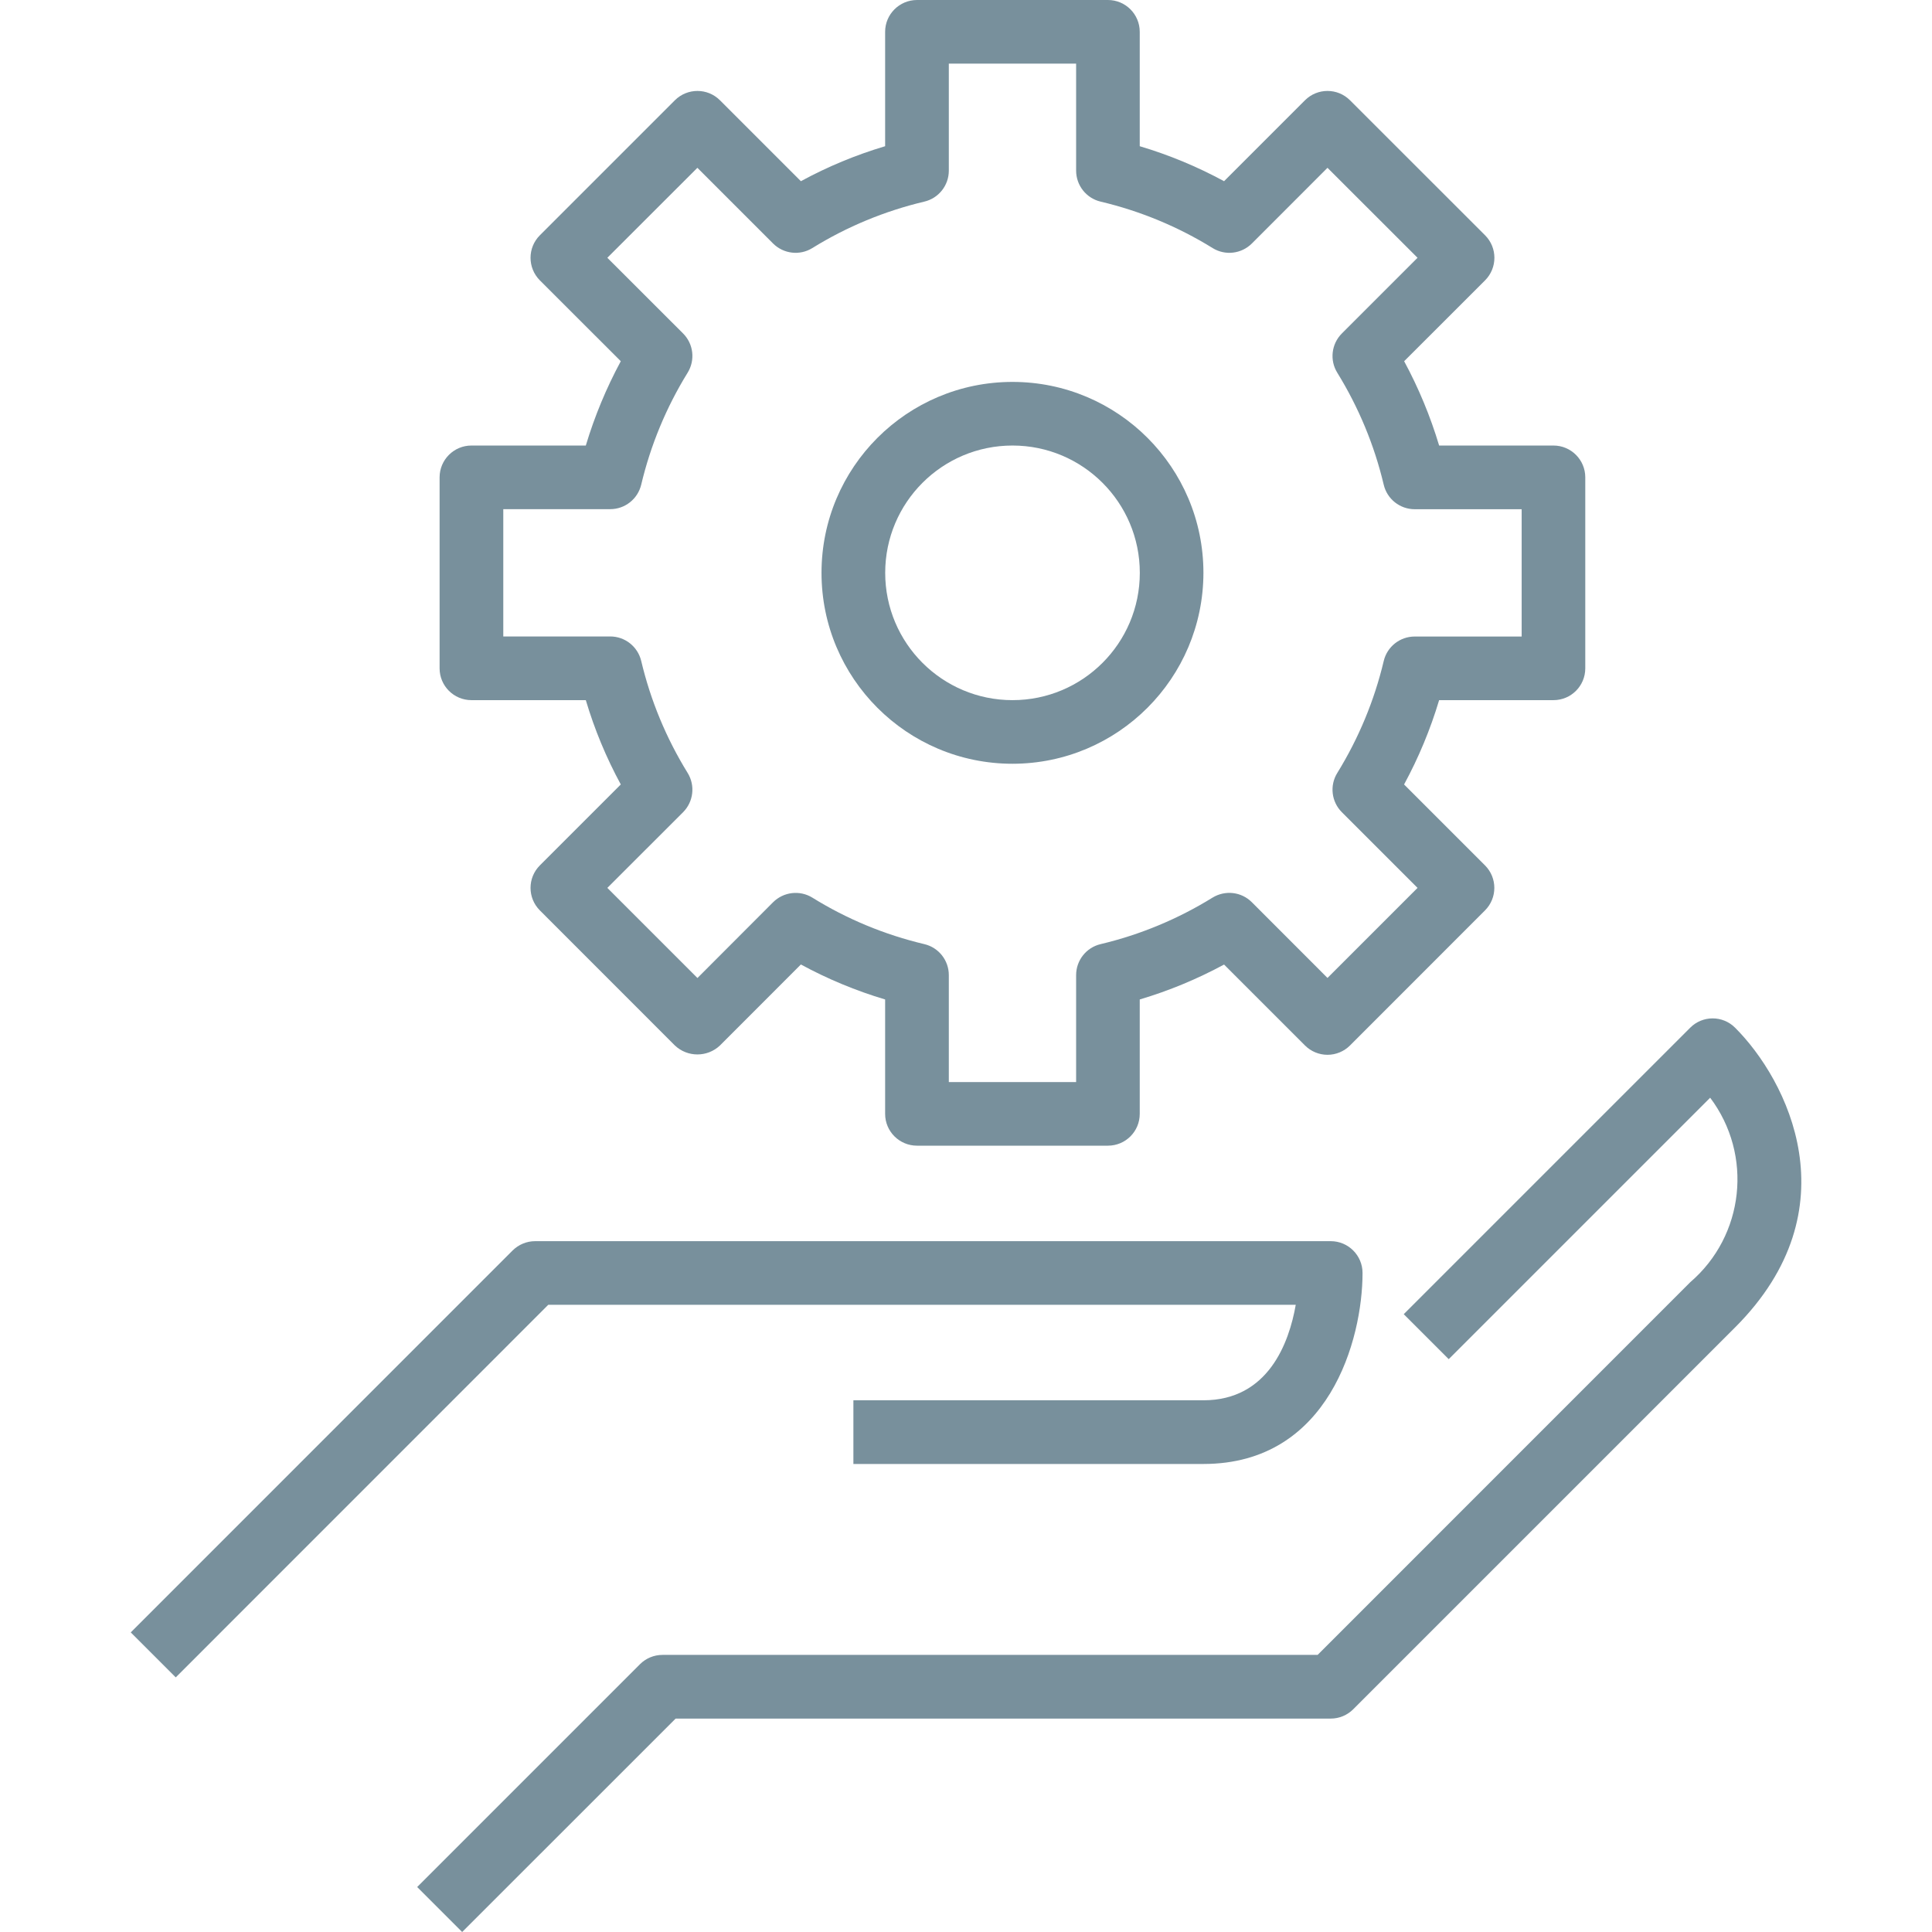 <svg width="28" height="28" viewBox="0 0 28 28" fill="none" xmlns="http://www.w3.org/2000/svg">
<g clip-path="url(#clip0)">
<path d="M19.286 17.988H7.755C7.633 17.988 7.516 18.037 7.429 18.123L1.895 23.658L2.547 24.31L7.946 18.91H18.779C18.683 19.458 18.382 20.294 17.441 20.294H12.368V21.217H17.441C19.265 21.217 19.747 19.406 19.747 18.449C19.747 18.195 19.541 17.988 19.286 17.988Z" fill="#78909C"/>
<path d="M25.147 14.895C24.967 14.714 24.675 14.714 24.495 14.895L20.344 19.046L20.996 19.698L24.785 15.909C25.409 16.738 25.282 17.909 24.495 18.584L19.096 23.984H9.601C9.478 23.984 9.361 24.033 9.275 24.119L6.046 27.348L6.698 28L9.792 24.907H19.287C19.409 24.907 19.526 24.858 19.613 24.771L25.147 19.237C26.865 17.519 25.898 15.645 25.147 14.895Z" fill="#78909C"/>
<path d="M22.514 6.457H20.857C20.73 6.034 20.56 5.624 20.35 5.235L21.523 4.063C21.703 3.882 21.703 3.59 21.523 3.41L19.565 1.453C19.385 1.273 19.093 1.273 18.913 1.453L17.74 2.626C17.351 2.415 16.942 2.245 16.518 2.119V0.461C16.518 0.207 16.312 0 16.057 0H13.29C13.035 0 12.828 0.207 12.828 0.461V2.119C12.405 2.245 11.995 2.415 11.607 2.626L10.434 1.453C10.254 1.273 9.962 1.273 9.781 1.453L7.824 3.41C7.644 3.59 7.644 3.882 7.824 4.063L8.997 5.235C8.787 5.624 8.617 6.034 8.49 6.457H6.832C6.578 6.457 6.371 6.664 6.371 6.918V9.686C6.371 9.941 6.578 10.147 6.832 10.147H8.49C8.616 10.571 8.786 10.98 8.997 11.369L7.824 12.542C7.644 12.722 7.644 13.014 7.824 13.194L9.781 15.152C9.964 15.325 10.251 15.325 10.434 15.152L11.607 13.978C11.995 14.189 12.405 14.359 12.828 14.485V16.143C12.828 16.398 13.035 16.604 13.29 16.604H16.057C16.312 16.604 16.518 16.398 16.518 16.143V14.485C16.942 14.359 17.351 14.189 17.74 13.979L18.913 15.152C18.999 15.238 19.117 15.287 19.239 15.287C19.361 15.287 19.479 15.238 19.565 15.152L21.522 13.194C21.702 13.014 21.702 12.722 21.522 12.542L20.349 11.369C20.56 10.98 20.73 10.571 20.857 10.147H22.514C22.769 10.147 22.975 9.941 22.975 9.686V6.918C22.975 6.664 22.769 6.457 22.514 6.457ZM22.053 9.225H20.503C20.289 9.225 20.103 9.372 20.054 9.58C19.918 10.153 19.69 10.701 19.381 11.202C19.268 11.384 19.296 11.62 19.447 11.771L20.544 12.868L19.239 14.173L18.142 13.075C17.991 12.924 17.756 12.897 17.573 13.009C17.072 13.319 16.524 13.547 15.951 13.683C15.743 13.732 15.596 13.918 15.596 14.132V15.682H13.751V14.132C13.751 13.918 13.604 13.732 13.396 13.683C12.822 13.547 12.274 13.32 11.773 13.009C11.591 12.897 11.356 12.925 11.204 13.076L10.108 14.174L8.802 12.868L9.9 11.771C10.051 11.619 10.078 11.384 9.966 11.202C9.656 10.7 9.429 10.153 9.293 9.579C9.243 9.371 9.058 9.224 8.844 9.224H7.294V7.379H8.844C9.058 7.379 9.243 7.232 9.293 7.024C9.429 6.451 9.656 5.903 9.966 5.401C10.078 5.219 10.051 4.984 9.9 4.833L8.802 3.736L10.107 2.432L11.204 3.529C11.356 3.68 11.591 3.708 11.773 3.595C12.274 3.285 12.822 3.058 13.396 2.922C13.604 2.873 13.751 2.687 13.751 2.473V0.922H15.596V2.473C15.596 2.687 15.743 2.873 15.951 2.922C16.525 3.058 17.073 3.285 17.574 3.595C17.756 3.708 17.991 3.68 18.143 3.529L19.239 2.432L20.544 3.736L19.447 4.833C19.296 4.984 19.268 5.22 19.381 5.402C19.69 5.903 19.918 6.451 20.054 7.025C20.103 7.233 20.289 7.38 20.503 7.38H22.053V9.225Z" fill="#78909C"/>
<path d="M14.674 5.535C13.145 5.535 11.906 6.774 11.906 8.302C11.906 9.83 13.145 11.069 14.674 11.069C16.201 11.068 17.439 9.83 17.441 8.302C17.441 6.774 16.202 5.535 14.674 5.535ZM14.674 10.147C13.655 10.147 12.829 9.321 12.829 8.302C12.829 7.283 13.655 6.457 14.674 6.457C15.693 6.457 16.519 7.283 16.519 8.302C16.519 9.321 15.693 10.147 14.674 10.147Z" fill="#78909C"/>
</g>
<defs>
<clipPath id="clip0">
<rect width="28" height="28" fill="white"/>
</clipPath>
</defs>
</svg>
